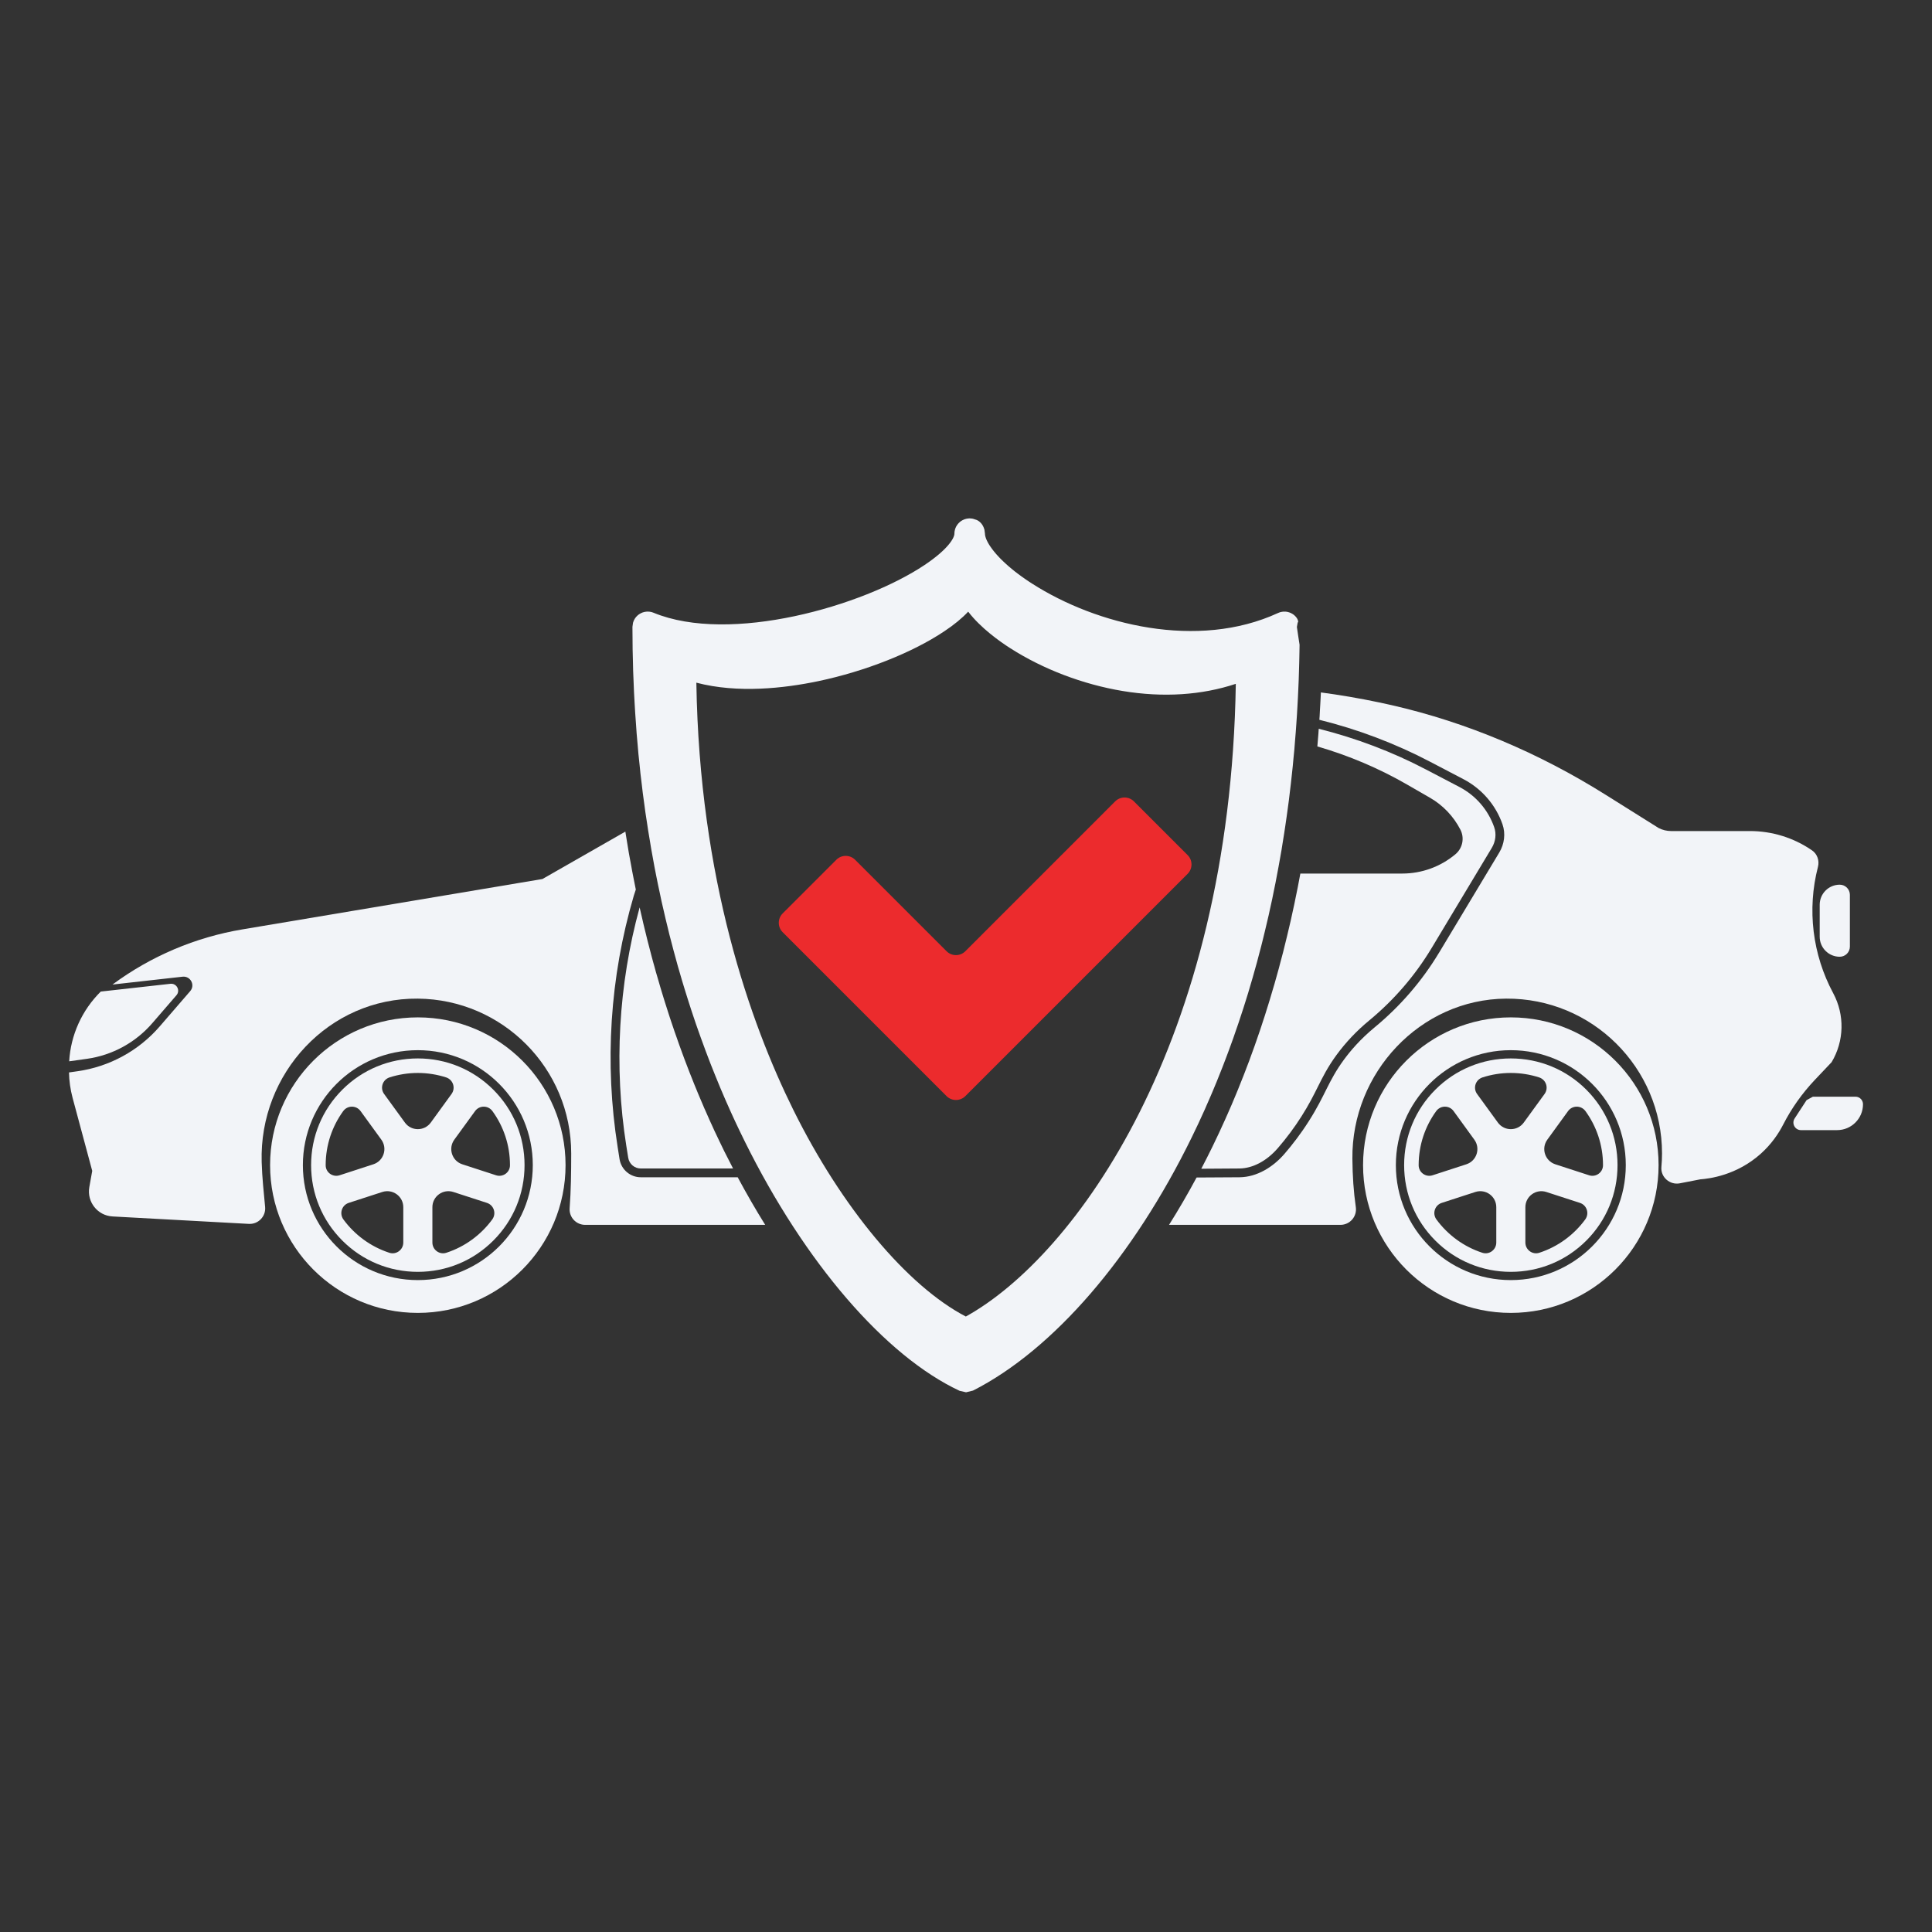 <?xml version="1.0" encoding="UTF-8"?> <svg xmlns="http://www.w3.org/2000/svg" width="160" height="160" viewBox="0 0 160 160" fill="none"><rect x="0" y="0" width="160" height="160" fill="#333333" stroke="none"/> <path d="M67.76 56.412C71.655 55.593 75.559 54.049 78.204 52.279C79.018 51.738 79.677 51.194 80.181 50.655C81.224 52.016 82.805 53.133 83.665 53.681C86.378 55.419 89.685 56.679 92.976 57.226C96.317 57.78 99.519 57.573 102.344 56.632C101.88 86.387 88.998 104.051 79.986 109.029C75.136 106.501 69.709 100.014 65.7 91.915C62.142 84.725 57.922 72.827 57.669 56.536C61.103 57.44 64.961 56.997 67.76 56.412V56.412ZM52.385 52.954L52.391 53.758C52.397 54.092 52.407 54.42 52.416 54.751L52.434 55.555C52.447 55.89 52.462 56.218 52.475 56.549L52.506 57.322C52.521 57.656 52.543 57.984 52.561 58.318L52.605 59.054C52.623 59.376 52.648 59.689 52.673 60.004L52.725 60.759C52.75 61.065 52.778 61.365 52.806 61.669L52.871 62.433C52.902 62.727 52.932 63.017 52.964 63.308L53.041 64.072C53.075 64.363 53.112 64.648 53.146 64.935L53.233 65.681C53.273 65.975 53.313 66.266 53.353 66.556L53.446 67.256C53.489 67.54 53.533 67.822 53.576 68.103L53.681 68.799L53.818 69.616L53.932 70.312L54.074 71.092L54.201 71.794L54.349 72.546L54.489 73.242L54.65 73.993L54.789 74.656L54.953 75.364L55.108 76.041L55.271 76.71L55.435 77.39L55.612 78.065L55.779 78.708L55.964 79.382L56.131 79.995L56.317 80.632L56.496 81.248L56.676 81.839L56.871 82.467L57.056 83.052L57.251 83.655L57.446 84.24L57.638 84.809L57.839 85.381L58.034 85.929L58.217 86.427L58.433 87.018L58.581 87.407L58.835 88.073L58.993 88.469L59.243 89.093L59.479 89.669L59.649 90.084L59.85 90.554L60.057 91.039L60.131 91.206L60.465 91.958L60.62 92.302L60.871 92.846L61.022 93.168L61.276 93.7C61.409 93.978 61.542 94.254 61.675 94.52C66.644 104.565 73.298 112.289 79.47 115.182L80.005 115.303L80.58 115.163C87.232 111.779 93.84 104.125 98.706 94.167C99.071 93.421 99.427 92.663 99.77 91.896L99.897 91.602C100.024 91.315 100.151 91.027 100.274 90.739L100.463 90.294L100.766 89.564L100.995 88.991L101.239 88.379L101.431 87.878L101.697 87.175L101.846 86.77L102.14 85.96L102.313 85.455L102.564 84.731L102.758 84.141L102.972 83.491L103.167 82.872L103.365 82.235L103.541 81.638L103.739 80.966L103.903 80.379L104.098 79.686L104.25 79.104L104.438 78.396L104.587 77.799L104.76 77.09L104.899 76.502L105.07 75.775L105.196 75.191L105.36 74.448L105.481 73.845L105.632 73.112L105.75 72.487L105.886 71.763L106.004 71.107L106.128 70.405L106.233 69.743L106.347 69.034L106.446 68.379L106.551 67.655L106.638 67.024L106.74 66.269L106.817 65.622L106.907 64.87L106.981 64.193L107.059 63.466L107.124 62.77L107.195 62.049L107.247 61.375L107.309 60.626L107.356 59.964L107.408 59.197L107.448 58.501L107.489 57.755L107.52 57.065L107.553 56.31L107.575 55.608L107.597 54.856L107.612 54.133L107.625 53.396L107.513 52.675L107.405 51.942V51.939V51.914L107.467 51.565L107.507 51.509L107.498 51.413L107.47 51.324L107.442 51.265L107.402 51.19L107.303 51.064L107.281 51.042L107.192 50.955L107.176 50.94L107.062 50.856L107.049 50.85L107.031 50.838L106.929 50.782L106.901 50.767L106.774 50.717L106.743 50.708L106.632 50.677L106.598 50.671L106.462 50.652H106.437H106.319H106.285L106.146 50.671L106.131 50.674L106.007 50.702L105.973 50.714L105.84 50.767C99.185 53.832 90.817 51.753 85.478 48.335L85.215 48.165L85.153 48.121L84.964 47.995L84.853 47.917L84.723 47.825L84.624 47.756L84.488 47.657L84.398 47.589L84.268 47.494L84.172 47.419L84.054 47.33L83.974 47.265L83.853 47.169L83.776 47.104L83.662 47.008L83.584 46.943L83.479 46.853L83.402 46.782L83.306 46.698L83.235 46.63L83.142 46.544L83.071 46.479L82.987 46.395L82.916 46.327L82.839 46.25L82.774 46.182L82.702 46.105L82.641 46.039L82.573 45.965L82.514 45.9L82.452 45.829L82.399 45.761L82.341 45.696L82.291 45.631L82.238 45.566L82.192 45.504L82.143 45.439L82.099 45.377L82.056 45.316L82.016 45.26L81.975 45.198L81.938 45.142L81.901 45.084L81.87 45.028L81.836 44.975L81.808 44.92L81.781 44.867L81.756 44.818L81.731 44.768L81.709 44.719L81.688 44.672L81.669 44.626L81.651 44.579L81.638 44.536L81.623 44.493L81.611 44.453L81.601 44.412L81.592 44.372L81.583 44.338L81.579 44.301L81.573 44.267V44.233L81.57 44.196L81.527 43.874L81.517 43.834L81.502 43.794C81.406 43.478 81.199 43.206 80.893 43.063L80.589 42.965L80.559 42.958L80.503 42.949L80.398 42.937L80.345 42.934L80.305 42.931L80.237 42.934L80.194 42.937L80.048 42.958L80.036 42.961L79.909 42.995L79.866 43.011L79.773 43.051L79.73 43.07L79.64 43.122L79.606 43.141L79.495 43.224L79.473 43.246L79.392 43.323L79.361 43.357L79.299 43.432L79.272 43.469L79.21 43.568L79.194 43.589L79.136 43.716L79.12 43.753L79.089 43.855L79.077 43.902L79.055 44.004L79.049 44.047L79.04 44.196C79.04 44.548 78.52 45.486 76.574 46.788C71.473 50.203 60.465 53.359 54.124 50.745L53.994 50.699L53.956 50.689L53.836 50.665L53.821 50.661L53.684 50.652L53.651 50.649L53.536 50.655L53.508 50.658L53.375 50.677L53.344 50.686L53.236 50.717L53.208 50.726L53.081 50.782L53.056 50.794L52.957 50.853L52.939 50.862L52.926 50.872L52.815 50.955L52.803 50.968L52.713 51.057L52.691 51.079L52.592 51.206L52.552 51.277L52.518 51.336L52.478 51.422L52.441 51.522L52.425 51.574L52.376 51.914L52.379 51.939L52.376 51.942C52.376 52.282 52.382 52.617 52.385 52.954" fill="#F2F4F8"></path> <path d="M34.602 106.012C29.343 106.012 25.083 101.749 25.083 96.49C25.083 91.234 29.343 86.971 34.602 86.971C39.861 86.971 44.124 91.234 44.124 96.49C44.124 101.749 39.861 106.012 34.602 106.012ZM34.602 84.255C27.846 84.255 22.367 89.734 22.367 96.49C22.367 103.25 27.846 108.729 34.602 108.729C41.362 108.729 46.837 103.25 46.837 96.49C46.837 89.734 41.362 84.255 34.602 84.255Z" fill="#F2F4F8"></path> <path d="M42.234 96.503C42.234 97.097 41.65 97.514 41.084 97.332L38.287 96.422C37.43 96.144 37.096 95.11 37.625 94.38L39.345 92.014C39.701 91.525 40.428 91.528 40.783 92.02C41.696 93.276 42.234 94.823 42.234 96.49V96.503ZM40.765 100.991C39.828 102.269 38.503 103.247 36.966 103.748C36.394 103.937 35.809 103.503 35.809 102.903V99.974C35.809 99.073 36.688 98.436 37.544 98.715L40.326 99.618C40.904 99.806 41.124 100.503 40.765 100.991ZM33.532 92.966L31.809 90.597C31.453 90.105 31.682 89.415 32.258 89.226C32.997 88.988 33.786 88.858 34.602 88.858C35.419 88.858 36.208 88.988 36.947 89.226C37.523 89.415 37.752 90.105 37.396 90.597L35.676 92.966C35.144 93.694 34.058 93.694 33.532 92.966V92.966ZM33.399 102.903C33.399 103.503 32.811 103.937 32.239 103.748C30.701 103.247 29.377 102.269 28.44 100.991C28.084 100.503 28.304 99.806 28.879 99.618L31.66 98.715C32.517 98.436 33.399 99.073 33.399 99.974V102.903ZM26.971 96.503V96.49C26.971 94.823 27.509 93.276 28.421 92.02C28.777 91.528 29.504 91.525 29.86 92.014L31.58 94.38C32.109 95.11 31.775 96.144 30.918 96.422L28.121 97.332C27.555 97.514 26.971 97.097 26.971 96.503V96.503ZM34.602 87.655C32.242 87.655 30.021 88.574 28.353 90.241C26.683 91.909 25.764 94.13 25.764 96.49C25.764 98.854 26.683 101.075 28.353 102.742C30.021 104.41 32.242 105.329 34.602 105.329C36.966 105.329 39.184 104.41 40.852 102.742C42.522 101.075 43.441 98.854 43.441 96.49C43.441 94.13 42.522 91.909 40.852 90.241C39.184 88.574 36.966 87.655 34.602 87.655Z" fill="#F2F4F8"></path> <path d="M125.118 106.012C119.862 106.012 115.599 101.749 115.599 96.49C115.599 91.234 119.862 86.971 125.118 86.971C130.377 86.971 134.641 91.234 134.641 96.49C134.641 101.749 130.377 106.012 125.118 106.012ZM125.118 84.255C118.362 84.255 112.883 89.734 112.883 96.49C112.883 103.25 118.362 108.729 125.118 108.729C131.878 108.729 137.357 103.25 137.357 96.49C137.357 89.734 131.878 84.255 125.118 84.255Z" fill="#F2F4F8"></path> <path d="M132.754 96.503C132.751 97.097 132.166 97.514 131.603 97.332L128.806 96.422C127.949 96.144 127.612 95.11 128.144 94.38L129.861 92.014C130.217 91.525 130.947 91.528 131.303 92.02C132.213 93.276 132.754 94.823 132.754 96.49V96.503ZM131.281 100.991C130.344 102.269 129.02 103.247 127.482 103.748C126.913 103.937 126.325 103.503 126.325 102.903V99.974C126.325 99.073 127.204 98.436 128.061 98.715L130.842 99.618C131.421 99.806 131.64 100.503 131.281 100.991ZM124.048 92.966L122.325 90.597C121.969 90.105 122.198 89.415 122.777 89.226C123.513 88.988 124.302 88.858 125.119 88.858C125.939 88.858 126.728 88.988 127.464 89.226C128.042 89.415 128.271 90.105 127.915 90.597L126.192 92.966C125.663 93.694 124.577 93.694 124.048 92.966V92.966ZM123.916 102.903C123.916 103.503 123.328 103.937 122.758 103.748C121.221 103.247 119.897 102.269 118.959 100.991C118.601 100.503 118.82 99.806 119.399 99.618L122.18 98.715C123.037 98.436 123.916 99.073 123.916 99.974V102.903ZM117.487 96.503V96.49C117.487 94.823 118.025 93.276 118.938 92.02C119.294 91.528 120.024 91.525 120.379 92.014L122.096 94.38C122.629 95.11 122.291 96.144 121.434 96.422L118.638 97.332C118.075 97.514 117.49 97.097 117.487 96.503V96.503ZM125.119 87.655C122.758 87.655 120.537 88.574 118.87 90.241C117.202 91.909 116.284 94.13 116.284 96.49C116.284 98.854 117.202 101.075 118.87 102.742C120.537 104.41 122.758 105.329 125.119 105.329C127.482 105.329 129.704 104.41 131.371 102.742C133.038 101.075 133.957 98.854 133.957 96.49C133.957 94.13 133.038 91.909 131.371 90.241C129.704 88.574 127.482 87.655 125.119 87.655Z" fill="#F2F4F8"></path> <path d="M152.358 79.234C152.822 79.234 153.199 78.86 153.199 78.396V74.105C153.199 73.641 152.822 73.266 152.358 73.266C151.442 73.266 150.7 74.009 150.7 74.925V77.576C150.7 78.492 151.442 79.234 152.358 79.234" fill="#F2F4F8"></path> <path d="M153.664 90.823H150.137L149.614 91.108L148.624 92.626C148.355 93.041 148.652 93.592 149.147 93.592H152.142C153.326 93.592 154.286 92.629 154.286 91.448C154.286 91.101 154.007 90.823 153.664 90.823" fill="#F2F4F8"></path> <path d="M12.611 84.737L14.612 82.423C14.956 82.028 14.634 81.415 14.111 81.474L8.345 82.117C6.776 83.667 5.854 85.731 5.73 87.893L7.206 87.686C9.303 87.389 11.225 86.34 12.611 84.737" fill="#F2F4F8"></path> <path d="M123.742 68.502C123.238 67.064 122.217 65.885 120.868 65.177L118.093 63.726C115.278 62.253 112.29 61.124 109.212 60.354L109.184 60.765L109.14 61.303L109.103 61.752L109.1 61.817C111.686 62.566 114.189 63.623 116.544 64.982L118.428 66.068C119.501 66.686 120.373 67.602 120.943 68.706C121.301 69.399 121.128 70.25 120.528 70.748C119.294 71.781 117.738 72.344 116.129 72.344H107.69L107.637 72.623L107.557 73.044L107.476 73.474L107.361 74.037L107.281 74.426L107.198 74.838L107.08 75.379L106.987 75.803L106.904 76.187L106.777 76.728L106.684 77.121L106.588 77.529L106.464 78.031L106.359 78.457L106.26 78.86L106.124 79.373L106.016 79.775L105.911 80.181L105.774 80.672L105.657 81.09L105.546 81.486L105.4 81.975L105.28 82.38L105.162 82.782L105.02 83.24L104.899 83.624L104.763 84.063L104.611 84.524L104.478 84.933L104.345 85.335L104.144 85.916L104.027 86.257L103.912 86.587L103.665 87.268L103.553 87.574L103.461 87.834L103.256 88.366L103.117 88.734L102.99 89.062L102.82 89.489L102.665 89.876L102.505 90.278L102.257 90.875L102.127 91.185L102.004 91.478C101.88 91.763 101.756 92.045 101.632 92.329L101.564 92.478L101.484 92.663C101.131 93.449 100.766 94.235 100.395 94.993C100.098 95.599 99.794 96.199 99.485 96.79C100.732 96.787 101.79 96.778 102.65 96.769C103.754 96.756 104.912 96.141 105.83 95.076C106.542 94.253 107.198 93.375 107.779 92.459C108.392 91.497 108.763 90.752 109.125 90.031C109.552 89.174 109.957 88.363 110.687 87.364C111.445 86.328 112.355 85.365 113.394 84.509C115.445 82.813 117.178 80.805 118.545 78.538L118.567 78.504L118.576 78.488L123.541 70.222C123.863 69.687 123.937 69.059 123.742 68.502Z" fill="#F2F4F8"></path> <path d="M59.988 95.355C59.852 95.08 59.716 94.801 59.58 94.513L59.388 94.108L59.165 93.641L58.965 93.199L58.853 92.957L58.751 92.731L58.411 91.961L58.33 91.785L58.185 91.441L58.058 91.144L57.916 90.81L57.798 90.529L57.678 90.235L57.498 89.799L57.297 89.291L57.186 89.013L57.084 88.756L56.873 88.205L56.768 87.93L56.672 87.68L56.511 87.243L56.388 86.903L56.264 86.566L56.134 86.195L56.001 85.814L55.861 85.421L55.729 85.028L55.599 84.645L55.465 84.243L55.327 83.816L55.206 83.435L55.076 83.03L54.937 82.581L54.816 82.185L54.695 81.786L54.572 81.359L54.454 80.954L54.321 80.505L54.207 80.082L54.095 79.686L53.962 79.194L53.845 78.742L53.733 78.312L53.613 77.851L53.498 77.378L53.39 76.939L53.276 76.471L53.17 76.004L53.065 75.553L52.972 75.147C51.215 81.539 50.831 88.348 51.868 94.891L52.026 95.878C52.109 96.394 52.545 96.769 53.068 96.769H60.709C60.465 96.302 60.224 95.831 59.988 95.355" fill="#F2F4F8"></path> <path d="M61.093 97.496H53.068C52.193 97.496 51.447 96.859 51.308 95.992L51.153 95.005C50.049 88.048 50.504 80.933 52.49 74.173L52.657 73.662L52.645 73.619L52.552 73.149L52.456 72.666L52.354 72.144L52.27 71.676L52.181 71.197L52.078 70.637L52.001 70.17L51.924 69.7L51.825 69.096L51.791 68.87L44.923 72.796L20.069 76.969C16.174 77.622 12.489 79.188 9.315 81.536L15.119 80.886C15.778 80.812 16.186 81.585 15.75 82.083L13.229 85.001C11.481 87.024 9.058 88.342 6.413 88.716L5.714 88.815C5.727 89.514 5.826 90.219 6.011 90.916L7.638 96.967L7.397 98.312C7.181 99.538 8.081 100.673 9.322 100.741L20.607 101.357C21.39 101.4 22.03 100.735 21.956 99.955C21.845 98.752 21.708 97.539 21.671 96.234C21.455 88.886 27.252 82.634 34.603 82.702C41.628 82.767 47.305 88.481 47.305 95.525C47.305 97.155 47.283 98.594 47.175 100.063C47.122 100.806 47.713 101.437 48.459 101.437H63.37C62.584 100.175 61.823 98.857 61.093 97.496" fill="#F2F4F8"></path> <path d="M151.817 82.25C150.097 79.048 149.645 75.314 150.554 71.797C150.69 71.277 150.502 70.72 150.059 70.42C148.55 69.381 146.759 68.824 144.924 68.824H138.393C138.035 68.824 137.679 68.737 137.36 68.573C135.891 67.651 134.421 66.73 132.952 65.808C127.492 62.383 121.521 59.828 115.238 58.395C114.903 58.321 114.563 58.247 114.223 58.173C112.546 57.82 110.931 57.548 109.388 57.344V57.402L109.366 57.848L109.338 58.361L109.31 58.835L109.286 59.314L109.264 59.611C112.435 60.394 115.513 61.557 118.43 63.082L121.205 64.533C122.712 65.322 123.866 66.655 124.429 68.261C124.698 69.037 124.587 69.894 124.166 70.597L119.198 78.863L119.166 78.912C117.759 81.248 115.958 83.333 113.855 85.069C112.645 86.068 111.828 87.033 111.275 87.791C109.988 89.554 109.765 90.693 108.391 92.849C107.717 93.91 107.021 94.807 106.381 95.55C105.437 96.645 104.104 97.48 102.659 97.496C101.638 97.508 100.407 97.514 99.095 97.517C98.368 98.872 97.604 100.181 96.815 101.437H111.012C111.795 101.437 112.395 100.744 112.283 99.968C112.098 98.69 112.011 97.375 111.999 95.964C111.924 88.852 117.614 82.751 124.729 82.702C131.85 82.653 137.642 88.413 137.642 95.525C137.642 95.903 137.623 96.277 137.589 96.648C137.518 97.486 138.288 98.158 139.117 97.997L140.806 97.669C141.54 97.613 143.82 97.347 145.834 95.534C146.715 94.739 147.297 93.873 147.68 93.124C148.37 91.776 149.252 90.538 150.292 89.437C150.756 88.948 151.223 88.456 151.687 87.964C152.732 86.216 152.782 84.048 151.817 82.25" fill="#F2F4F8"></path> <path d="M78.39 90.776L64.818 77.201C64.388 76.772 64.388 76.076 64.818 75.645L69.261 71.203C69.691 70.773 70.387 70.773 70.817 71.203L78.39 78.776C78.82 79.206 79.516 79.206 79.946 78.776L92.352 66.368C92.781 65.938 93.478 65.938 93.908 66.368L98.353 70.813C98.783 71.24 98.783 71.939 98.353 72.369L79.946 90.776C79.516 91.203 78.82 91.203 78.39 90.776" fill="#EC2B2D"></path> </svg> 